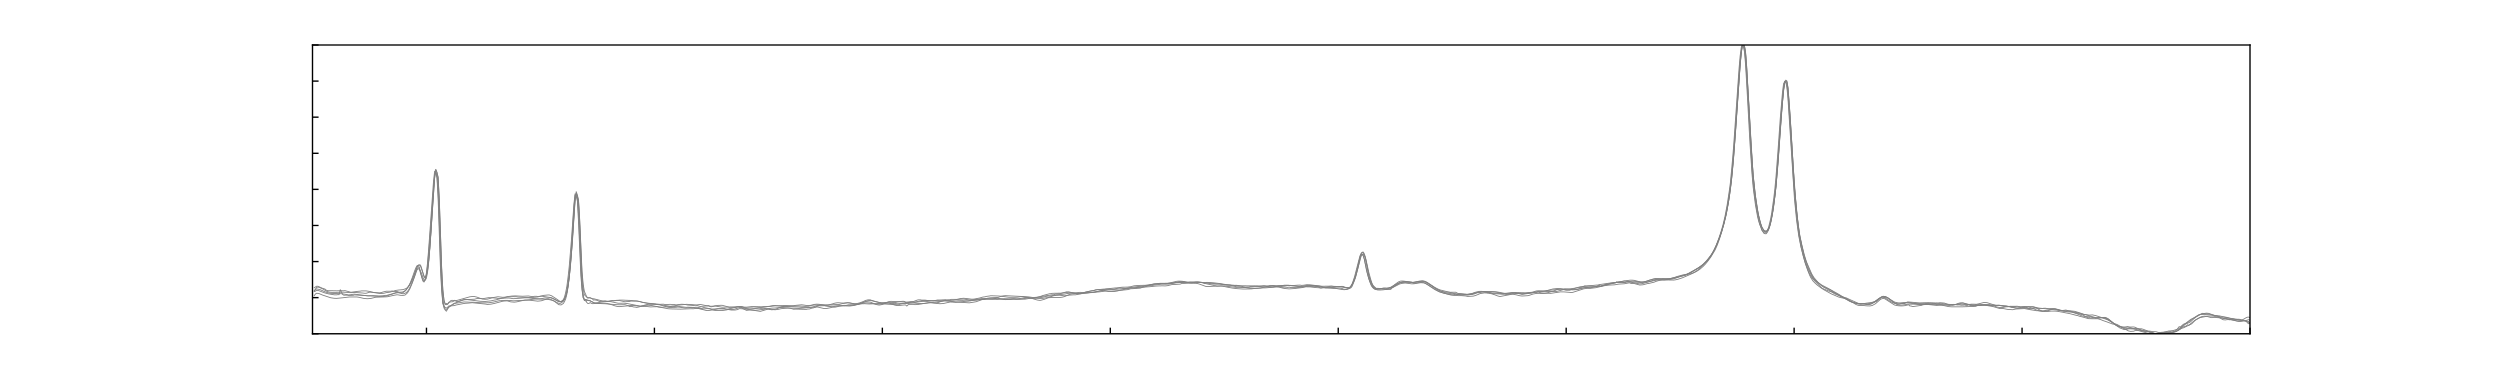 <?xml version="1.0" encoding="utf-8" standalone="no"?>
<!DOCTYPE svg PUBLIC "-//W3C//DTD SVG 1.1//EN"
  "http://www.w3.org/Graphics/SVG/1.1/DTD/svg11.dtd">
<svg xmlns:xlink="http://www.w3.org/1999/xlink" width="1440pt" height="216pt" viewBox="0 0 1440 216" xmlns="http://www.w3.org/2000/svg" version="1.1">
 <defs>
  <style type="text/css">*{stroke-linejoin: round; stroke-linecap: butt}</style>
 </defs>
 <g id="figure_1">
  <g id="patch_1">
   <path d="M 0 216 
L 1440 216 
L 1440 0 
L 0 0 
z
" style="fill: #ffffff"/>
  </g>
  <g id="axes_1">
   <g id="patch_2">
    <path d="M 180 192.24 
L 1296 192.24 
L 1296 25.92 
L 180 25.92 
z
" style="fill: #ffffff"/>
   </g>
   <g id="matplotlib.axis_1">
    <g id="xtick_1">
     <g id="line2d_1">
      <defs>
       <path id="mb55edff1ea" d="M 0 0 
L 0 -3.5 
" style="stroke: #000000; stroke-width: 0.8"/>
      </defs>
      <g>
       <use xlink:href="#mb55edff1ea" x="245.647" y="192.24" style="stroke: #000000; stroke-width: 0.8"/>
      </g>
     </g>
    </g>
    <g id="xtick_2">
     <g id="line2d_2">
      <g>
       <use xlink:href="#mb55edff1ea" x="376.941" y="192.24" style="stroke: #000000; stroke-width: 0.8"/>
      </g>
     </g>
    </g>
    <g id="xtick_3">
     <g id="line2d_3">
      <g>
       <use xlink:href="#mb55edff1ea" x="508.235" y="192.24" style="stroke: #000000; stroke-width: 0.8"/>
      </g>
     </g>
    </g>
    <g id="xtick_4">
     <g id="line2d_4">
      <g>
       <use xlink:href="#mb55edff1ea" x="639.529" y="192.24" style="stroke: #000000; stroke-width: 0.8"/>
      </g>
     </g>
    </g>
    <g id="xtick_5">
     <g id="line2d_5">
      <g>
       <use xlink:href="#mb55edff1ea" x="770.824" y="192.24" style="stroke: #000000; stroke-width: 0.8"/>
      </g>
     </g>
    </g>
    <g id="xtick_6">
     <g id="line2d_6">
      <g>
       <use xlink:href="#mb55edff1ea" x="902.118" y="192.24" style="stroke: #000000; stroke-width: 0.8"/>
      </g>
     </g>
    </g>
    <g id="xtick_7">
     <g id="line2d_7">
      <g>
       <use xlink:href="#mb55edff1ea" x="1033.412" y="192.24" style="stroke: #000000; stroke-width: 0.8"/>
      </g>
     </g>
    </g>
    <g id="xtick_8">
     <g id="line2d_8">
      <g>
       <use xlink:href="#mb55edff1ea" x="1164.706" y="192.24" style="stroke: #000000; stroke-width: 0.8"/>
      </g>
     </g>
    </g>
    <g id="xtick_9">
     <g id="line2d_9">
      <g>
       <use xlink:href="#mb55edff1ea" x="1296" y="192.24" style="stroke: #000000; stroke-width: 0.8"/>
      </g>
     </g>
    </g>
   </g>
   <g id="matplotlib.axis_2">
    <g id="ytick_1">
     <g id="line2d_10">
      <defs>
       <path id="m37b0f2ad6d" d="M 0 0 
L 3.5 0 
" style="stroke: #000000; stroke-width: 0.8"/>
      </defs>
      <g>
       <use xlink:href="#m37b0f2ad6d" x="180" y="192.24" style="stroke: #000000; stroke-width: 0.8"/>
      </g>
     </g>
    </g>
    <g id="ytick_2">
     <g id="line2d_11">
      <g>
       <use xlink:href="#m37b0f2ad6d" x="180" y="171.45" style="stroke: #000000; stroke-width: 0.8"/>
      </g>
     </g>
    </g>
    <g id="ytick_3">
     <g id="line2d_12">
      <g>
       <use xlink:href="#m37b0f2ad6d" x="180" y="150.66" style="stroke: #000000; stroke-width: 0.8"/>
      </g>
     </g>
    </g>
    <g id="ytick_4">
     <g id="line2d_13">
      <g>
       <use xlink:href="#m37b0f2ad6d" x="180" y="129.87" style="stroke: #000000; stroke-width: 0.8"/>
      </g>
     </g>
    </g>
    <g id="ytick_5">
     <g id="line2d_14">
      <g>
       <use xlink:href="#m37b0f2ad6d" x="180" y="109.08" style="stroke: #000000; stroke-width: 0.8"/>
      </g>
     </g>
    </g>
    <g id="ytick_6">
     <g id="line2d_15">
      <g>
       <use xlink:href="#m37b0f2ad6d" x="180" y="88.29" style="stroke: #000000; stroke-width: 0.8"/>
      </g>
     </g>
    </g>
    <g id="ytick_7">
     <g id="line2d_16">
      <g>
       <use xlink:href="#m37b0f2ad6d" x="180" y="67.5" style="stroke: #000000; stroke-width: 0.8"/>
      </g>
     </g>
    </g>
    <g id="ytick_8">
     <g id="line2d_17">
      <g>
       <use xlink:href="#m37b0f2ad6d" x="180" y="46.71" style="stroke: #000000; stroke-width: 0.8"/>
      </g>
     </g>
    </g>
    <g id="ytick_9">
     <g id="line2d_18">
      <g>
       <use xlink:href="#m37b0f2ad6d" x="180" y="25.92" style="stroke: #000000; stroke-width: 0.8"/>
      </g>
     </g>
    </g>
   </g>
   <g id="line2d_19">
    <path d="M 180.99 167.95 
L 181.673 167.71 
L 182.355 167.195 
L 183.721 167.442 
L 185.085 167.977 
L 187.129 168.722 
L 189.176 169.273 
L 192.586 169.822 
L 193.947 169.828 
L 194.629 169.705 
L 195.31 169.759 
L 195.992 166.862 
L 197.356 169.586 
L 198.037 170.043 
L 200.079 169.998 
L 200.76 170.149 
L 203.483 170.102 
L 204.165 169.863 
L 210.288 170.256 
L 212.329 170.438 
L 213.69 170.459 
L 217.088 170.69 
L 220.487 170.846 
L 222.525 170.522 
L 226.6 169.149 
L 227.958 168.534 
L 228.635 168.351 
L 229.994 168.681 
L 232.028 169.21 
L 232.708 169.162 
L 234.064 168.547 
L 234.744 167.82 
L 235.421 166.88 
L 236.777 164.193 
L 238.136 160.869 
L 238.813 159.037 
L 239.492 156.64 
L 240.168 154.83 
L 240.848 154.106 
L 241.524 154.636 
L 242.203 157.328 
L 243.559 161.098 
L 244.236 162.023 
L 244.914 161.17 
L 245.591 158.095 
L 246.269 153.018 
L 247.624 136.756 
L 250.332 100.071 
L 251.01 99.469 
L 251.685 101.592 
L 252.364 111.318 
L 253.04 128.668 
L 253.719 151.19 
L 254.394 165.389 
L 255.07 174.646 
L 255.749 177.437 
L 256.424 178.54 
L 257.102 179.268 
L 258.453 176.882 
L 259.807 176.13 
L 261.836 174.831 
L 262.514 174.633 
L 264.543 174.393 
L 267.245 173.926 
L 269.273 173.991 
L 270.623 174.081 
L 272.649 174.076 
L 275.351 174.276 
L 278.052 174.448 
L 281.426 174.398 
L 284.125 174.013 
L 287.497 173.217 
L 288.172 173.22 
L 289.519 173.048 
L 292.217 173.006 
L 294.238 173.109 
L 295.587 173.279 
L 303.666 172.871 
L 306.357 172.453 
L 307.702 172.272 
L 310.393 172.212 
L 315.773 172.442 
L 317.789 172.928 
L 319.134 173.389 
L 321.148 174.453 
L 321.82 174.695 
L 322.491 174.763 
L 323.163 174.571 
L 324.508 173.498 
L 325.178 172.264 
L 325.848 170.117 
L 326.519 167.167 
L 327.191 162.77 
L 327.863 157.352 
L 328.534 150.391 
L 329.207 141.592 
L 330.547 119.826 
L 331.218 112.488 
L 331.889 112.754 
L 332.561 114.302 
L 333.232 123.811 
L 334.573 154.63 
L 335.243 166.059 
L 335.914 171.46 
L 336.583 172.874 
L 337.254 173.392 
L 338.597 172.894 
L 339.268 173.207 
L 339.936 173.19 
L 340.607 173.685 
L 341.278 173.867 
L 341.946 174.478 
L 345.297 174.827 
L 347.305 174.921 
L 348.647 174.962 
L 355.339 175.509 
L 357.347 175.548 
L 358.683 175.504 
L 360.021 175.506 
L 362.027 176.18 
L 362.697 176.616 
L 364.034 176.492 
L 364.701 176.77 
L 366.037 176.918 
L 366.707 177.072 
L 368.043 176.804 
L 369.379 176.375 
L 371.381 175.911 
L 373.386 175.802 
L 375.388 175.985 
L 379.392 176.817 
L 381.393 176.983 
L 383.394 176.796 
L 387.397 176.441 
L 389.396 176.631 
L 392.727 177.139 
L 394.725 177.427 
L 396.723 177.246 
L 397.39 177.14 
L 398.056 177.185 
L 398.72 177.349 
L 399.386 177.249 
L 401.383 177.426 
L 406.707 178.807 
L 408.036 178.863 
L 409.367 178.683 
L 414.02 177.829 
L 417.343 177.724 
L 418.007 178.015 
L 421.326 178.599 
L 423.317 178.584 
L 424.647 178.36 
L 425.974 177.772 
L 427.965 177.913 
L 429.955 178.122 
L 433.933 178.622 
L 435.259 178.698 
L 436.585 178.567 
L 440.562 178.088 
L 441.223 177.795 
L 442.548 177.788 
L 443.211 178.042 
L 445.86 178.386 
L 446.523 178.425 
L 448.507 178.157 
L 449.832 177.811 
L 453.801 177.423 
L 460.414 177.666 
L 465.7 177.162 
L 467.681 176.935 
L 470.323 176.856 
L 470.985 176.849 
L 474.284 177.634 
L 474.944 177.746 
L 476.264 177.661 
L 478.242 177.276 
L 480.88 176.407 
L 482.859 176.156 
L 485.494 176.159 
L 489.45 176.28 
L 491.424 176.008 
L 497.348 174.63 
L 499.324 174.456 
L 505.244 175.186 
L 507.873 175.152 
L 509.845 175.12 
L 511.816 175.251 
L 517.071 175.536 
L 517.728 175.512 
L 518.383 175.225 
L 519.697 174.946 
L 521.009 174.611 
L 522.978 174.276 
L 524.291 174.281 
L 527.571 174.679 
L 530.849 174.901 
L 536.092 174.409 
L 541.332 174.953 
L 543.295 174.834 
L 547.22 173.98 
L 551.147 174.044 
L 553.763 174.153 
L 558.336 174.443 
L 562.258 173.795 
L 565.522 172.598 
L 567.48 172.181 
L 573.355 172.414 
L 574.657 172.426 
L 578.57 172.021 
L 582.478 172.122 
L 590.295 172.341 
L 593.549 171.786 
L 594.849 171.691 
L 595.5 171.75 
L 596.152 171.693 
L 598.752 171.89 
L 600.704 171.853 
L 602.655 171.489 
L 603.954 171.48 
L 605.902 171.375 
L 607.852 171.368 
L 610.45 171.338 
L 611.749 171.188 
L 613.047 170.868 
L 616.292 169.532 
L 617.59 169.209 
L 619.536 169.095 
L 622.132 169.241 
L 626.021 168.835 
L 627.965 168.523 
L 633.149 168.127 
L 636.385 167.718 
L 637.681 167.624 
L 640.27 167.667 
L 643.505 167.462 
L 646.739 166.899 
L 648.677 166.398 
L 650.617 166.007 
L 652.555 165.811 
L 662.241 165.157 
L 665.469 164.798 
L 667.404 164.686 
L 669.338 164.645 
L 671.271 164.673 
L 672.56 164.539 
L 675.139 163.891 
L 677.716 163.798 
L 679.006 163.695 
L 679.65 163.69 
L 680.936 163.22 
L 682.225 163.208 
L 685.443 162.875 
L 686.086 162.893 
L 686.731 162.784 
L 688.018 162.909 
L 690.591 163.536 
L 694.447 164.942 
L 695.735 165.062 
L 698.306 164.907 
L 702.803 164.724 
L 704.085 164.848 
L 705.369 165.076 
L 707.296 165.477 
L 709.864 165.936 
L 712.429 166.254 
L 716.279 166.5 
L 720.766 166.407 
L 723.969 165.973 
L 727.17 165.851 
L 729.093 165.806 
L 732.293 165.53 
L 734.212 165.047 
L 735.492 164.866 
L 736.13 164.865 
L 737.41 165.298 
L 738.691 165.473 
L 739.969 165.377 
L 741.888 165.551 
L 742.526 165.339 
L 743.164 165.616 
L 746.999 165.67 
L 752.108 165.224 
L 754.661 165.258 
L 755.936 165.413 
L 757.852 165.634 
L 761.041 165.841 
L 762.952 165.767 
L 764.867 165.76 
L 766.778 165.768 
L 768.689 165.895 
L 770.6 166.347 
L 773.15 166.783 
L 774.422 166.875 
L 775.696 166.676 
L 776.969 166.14 
L 777.605 165.504 
L 778.878 163.495 
L 779.515 162.136 
L 780.787 158.615 
L 782.06 153.715 
L 783.332 148.56 
L 783.969 146.926 
L 784.604 146.605 
L 785.237 147.4 
L 785.874 149.383 
L 787.146 155.956 
L 788.417 160.436 
L 789.054 162.283 
L 790.325 164.875 
L 791.593 166.278 
L 792.23 166.656 
L 793.501 167.021 
L 794.772 167.072 
L 796.675 166.947 
L 800.484 166.404 
L 801.755 165.85 
L 806.195 163.573 
L 807.465 163.243 
L 809.366 163.025 
L 811.9 163.322 
L 813.169 163.507 
L 814.435 163.459 
L 818.236 162.851 
L 820.136 162.929 
L 820.768 163.108 
L 822.036 163.84 
L 823.302 164.651 
L 826.466 166.807 
L 828.996 168.069 
L 832.156 168.954 
L 834.053 169.488 
L 835.318 169.848 
L 837.845 170.182 
L 840.37 170.288 
L 841.634 170.28 
L 844.16 170.473 
L 845.424 170.752 
L 848.577 170.569 
L 849.839 170.226 
L 851.732 169.481 
L 852.488 169.106 
L 854.401 168.817 
L 855.038 168.709 
L 856.314 168.775 
L 856.951 168.903 
L 857.589 168.913 
L 858.226 169.09 
L 858.864 169.138 
L 860.776 169.733 
L 862.687 170.469 
L 863.961 170.803 
L 869.055 169.835 
L 870.329 169.553 
L 871.602 169.507 
L 873.511 169.859 
L 875.419 170.357 
L 876.691 170.509 
L 879.871 170.328 
L 880.507 170.224 
L 883.048 169.363 
L 884.958 169.012 
L 886.863 168.967 
L 888.134 169.09 
L 890.039 168.915 
L 891.307 168.9 
L 893.215 168.975 
L 898.925 168.112 
L 900.827 168.134 
L 905.265 168.492 
L 905.9 168.399 
L 912.236 166.36 
L 914.135 166.091 
L 916.035 166.093 
L 919.2 165.72 
L 921.732 165.105 
L 924.26 164.549 
L 926.79 164.22 
L 929.951 164.068 
L 932.479 163.638 
L 935.638 163.45 
L 937.533 163.089 
L 938.163 162.966 
L 938.793 162.97 
L 939.426 163.253 
L 941.321 163.316 
L 944.474 164.182 
L 946.368 164.039 
L 948.89 163.349 
L 949.52 163.307 
L 952.042 162.702 
L 952.672 162.571 
L 953.934 162.036 
L 955.824 161.492 
L 957.714 161.245 
L 960.864 161.272 
L 964.01 161.323 
L 965.269 161.145 
L 966.529 160.845 
L 969.045 160.016 
L 974.075 157.854 
L 977.218 156.334 
L 979.103 155.084 
L 980.987 153.459 
L 982.244 152.175 
L 983.5 150.676 
L 985.384 148.102 
L 987.896 143.938 
L 989.15 141.15 
L 990.405 137.665 
L 991.66 133.637 
L 992.915 128.882 
L 994.168 123.165 
L 995.423 116.211 
L 996.678 107.567 
L 997.931 95.801 
L 999.812 70.581 
L 1001.064 51.532 
L 1002.319 35.174 
L 1002.945 29.305 
L 1003.57 25.92 
L 1004.198 26.399 
L 1004.824 28.184 
L 1005.451 35.03 
L 1006.075 44.102 
L 1009.206 98.288 
L 1009.834 105.588 
L 1010.458 111.397 
L 1011.711 120.048 
L 1012.961 126.509 
L 1013.588 128.978 
L 1014.839 132.543 
L 1016.091 134.465 
L 1016.715 134.633 
L 1017.341 134.641 
L 1017.968 133.814 
L 1018.591 132.622 
L 1019.218 130.703 
L 1019.841 128.267 
L 1020.467 125.096 
L 1021.094 121.344 
L 1022.344 111.682 
L 1022.967 105.48 
L 1024.219 89.609 
L 1026.091 63.716 
L 1026.717 56.27 
L 1027.341 50.344 
L 1027.966 47.136 
L 1028.592 47.359 
L 1029.216 48.686 
L 1029.841 54.339 
L 1031.089 72.204 
L 1032.96 102.672 
L 1034.209 118.96 
L 1035.457 130.186 
L 1036.082 134.767 
L 1037.331 141.752 
L 1038.578 147.047 
L 1039.824 151.61 
L 1041.071 155.249 
L 1042.319 158.438 
L 1042.944 159.768 
L 1044.188 161.724 
L 1045.436 163.026 
L 1046.683 164.157 
L 1048.551 165.555 
L 1050.42 166.811 
L 1054.779 169.243 
L 1059.138 171.12 
L 1060.381 171.451 
L 1062.248 171.823 
L 1063.49 172.212 
L 1064.735 172.72 
L 1066.599 173.854 
L 1069.086 175.406 
L 1070.328 175.874 
L 1071.572 176.008 
L 1073.434 175.974 
L 1074.679 176.129 
L 1075.92 176.207 
L 1077.162 176.222 
L 1078.402 175.969 
L 1080.264 174.951 
L 1081.506 173.848 
L 1082.747 172.742 
L 1083.368 172.275 
L 1084.609 171.899 
L 1085.228 171.952 
L 1085.848 172.209 
L 1090.808 175.426 
L 1091.428 175.745 
L 1093.287 176.113 
L 1095.146 176.219 
L 1096.386 176.151 
L 1097.625 176.007 
L 1098.242 175.778 
L 1099.48 175.576 
L 1100.1 176.272 
L 1100.72 176.22 
L 1101.338 176.495 
L 1101.958 176.567 
L 1106.909 175.86 
L 1107.527 175.566 
L 1108.763 175.431 
L 1112.473 175.357 
L 1113.71 175.295 
L 1114.945 175.306 
L 1119.269 175.925 
L 1122.358 176.597 
L 1124.21 176.741 
L 1129.763 176.75 
L 1137.78 176.457 
L 1139.012 176.033 
L 1141.476 175.838 
L 1143.939 175.887 
L 1147.017 176.411 
L 1148.247 176.656 
L 1151.94 177.751 
L 1153.785 177.707 
L 1156.245 178.195 
L 1159.316 178.397 
L 1161.164 177.992 
L 1166.075 177.732 
L 1169.761 178.442 
L 1172.215 178.816 
L 1172.828 178.954 
L 1173.441 178.945 
L 1175.895 179.319 
L 1179.574 179.418 
L 1181.414 179.201 
L 1183.864 179.205 
L 1185.089 179.307 
L 1191.826 180.579 
L 1196.111 181.688 
L 1196.723 181.766 
L 1197.947 182.224 
L 1199.167 182.493 
L 1201.002 182.982 
L 1202.836 183.533 
L 1204.059 183.572 
L 1205.282 183.612 
L 1208.338 183.595 
L 1210.169 184.155 
L 1211.39 184.666 
L 1213.223 185.28 
L 1216.885 186.648 
L 1217.494 186.701 
L 1218.105 186.508 
L 1219.326 186.863 
L 1220.544 187.517 
L 1222.376 188.708 
L 1226.032 190.622 
L 1227.252 190.86 
L 1229.079 190.749 
L 1229.687 190.469 
L 1230.907 190.341 
L 1231.515 190.362 
L 1234.561 191.238 
L 1237.604 192.036 
L 1240.039 192.24 
L 1244.906 191.774 
L 1246.121 191.493 
L 1250.377 191.665 
L 1251.592 191.492 
L 1253.413 190.869 
L 1255.844 189.495 
L 1257.058 188.504 
L 1257.663 188.23 
L 1258.273 188.177 
L 1259.484 187.632 
L 1260.092 187.05 
L 1260.699 187.489 
L 1261.307 187.038 
L 1261.913 186.818 
L 1262.519 186.411 
L 1264.338 184.544 
L 1265.552 183.807 
L 1267.371 182.707 
L 1268.584 182.26 
L 1269.796 182.106 
L 1271.009 182.181 
L 1273.433 182.898 
L 1274.037 182.971 
L 1275.25 182.811 
L 1280.095 183.181 
L 1280.7 183.519 
L 1281.306 183.383 
L 1281.91 183.365 
L 1289.17 185.119 
L 1290.381 185.208 
L 1291.59 185.031 
L 1293.403 184.69 
L 1295.215 184.118 
L 1295.819 184.414 
L 1295.819 184.414 
" clip-path="url(#pad11decd2b)" style="fill: none; stroke: #808080; stroke-width: 0.5; stroke-linecap: square"/>
   </g>
   <g id="line2d_20">
    <path d="M 180.99 170.336 
L 181.673 169.358 
L 182.355 168.913 
L 183.721 169.078 
L 185.768 169.953 
L 190.54 171.528 
L 192.586 171.825 
L 193.947 171.855 
L 197.356 171.525 
L 201.442 171.041 
L 205.528 171.043 
L 206.886 171.261 
L 209.608 171.907 
L 211.651 172.068 
L 213.69 171.885 
L 216.41 171.205 
L 219.127 171.111 
L 221.845 171.014 
L 223.202 170.927 
L 225.24 170.46 
L 227.278 170.028 
L 228.635 169.799 
L 229.315 169.845 
L 230.672 170.104 
L 232.028 170.158 
L 232.708 170.081 
L 233.388 169.892 
L 234.744 168.646 
L 236.101 166.305 
L 237.457 163.037 
L 240.168 155.528 
L 240.848 154.776 
L 241.524 155.093 
L 242.203 156.154 
L 242.879 157.64 
L 243.559 159.728 
L 244.236 161.164 
L 244.914 161.427 
L 245.591 160.296 
L 246.269 156.795 
L 246.946 150.846 
L 248.301 132.599 
L 249.655 109.84 
L 250.332 101.306 
L 251.01 98.305 
L 251.685 101.096 
L 252.364 104.861 
L 253.04 119.849 
L 254.394 160.659 
L 255.07 171.715 
L 255.749 176.339 
L 256.424 178.058 
L 257.102 178.243 
L 258.453 177.08 
L 259.132 176.422 
L 259.807 176.183 
L 261.836 176.004 
L 262.514 175.713 
L 266.57 174.925 
L 267.92 174.711 
L 269.948 174.58 
L 271.975 174.359 
L 279.403 175.12 
L 280.751 175.356 
L 282.777 175.194 
L 284.799 174.778 
L 289.519 173.51 
L 290.869 173.351 
L 292.217 173.317 
L 294.238 173.884 
L 296.261 174.051 
L 297.607 173.878 
L 302.319 172.83 
L 304.338 172.84 
L 309.721 173.467 
L 311.738 173.266 
L 315.1 172.187 
L 315.773 172.163 
L 317.117 172.423 
L 319.134 173.356 
L 321.82 175.491 
L 323.163 175.658 
L 324.508 174.791 
L 325.178 173.634 
L 325.848 172.13 
L 326.519 169.43 
L 327.191 165.474 
L 327.863 160.129 
L 329.207 144.965 
L 331.218 114.32 
L 331.889 111.418 
L 332.561 113.183 
L 333.232 117.412 
L 333.9 130.357 
L 334.573 148.103 
L 335.243 162.091 
L 335.914 169.533 
L 336.583 173.097 
L 337.254 172.555 
L 337.926 174.152 
L 338.597 174.822 
L 339.268 174.769 
L 339.936 174.296 
L 340.607 174.708 
L 341.278 174.93 
L 342.617 174.825 
L 345.297 174.779 
L 347.305 174.587 
L 349.314 174.726 
L 351.323 175.219 
L 352.661 175.614 
L 354.001 176.115 
L 355.339 176.47 
L 356.676 176.624 
L 361.358 176.192 
L 363.364 175.974 
L 365.37 175.968 
L 367.374 176.266 
L 369.379 176.46 
L 372.717 176.557 
L 374.721 176.797 
L 376.723 176.694 
L 378.724 176.671 
L 384.063 177.675 
L 384.728 177.834 
L 386.728 177.938 
L 392.061 178.071 
L 398.056 177.826 
L 399.386 177.87 
L 400.719 177.635 
L 405.377 177.936 
L 407.371 177.771 
L 408.703 177.876 
L 411.36 178.738 
L 412.691 178.881 
L 416.012 178.883 
L 418.67 178.478 
L 419.335 178.245 
L 422.654 178.206 
L 425.974 177.166 
L 427.302 177.412 
L 429.955 178.769 
L 431.944 178.559 
L 433.933 178.708 
L 435.922 179.03 
L 437.912 179.36 
L 441.886 178.181 
L 443.211 177.682 
L 444.535 177.494 
L 446.523 177.403 
L 449.832 177.078 
L 451.155 177.156 
L 455.126 177.515 
L 457.108 178.122 
L 458.431 178.054 
L 463.057 178.17 
L 464.38 178.223 
L 465.04 178.041 
L 466.362 177.943 
L 467.681 177.46 
L 468.343 177.394 
L 469.662 176.937 
L 470.323 176.565 
L 471.642 176.172 
L 474.944 176.098 
L 478.242 176.342 
L 480.88 176.286 
L 486.812 176.044 
L 488.789 175.599 
L 492.741 175.447 
L 494.058 175.235 
L 495.375 175.017 
L 498.007 174.94 
L 500.64 175.092 
L 504.585 174.938 
L 507.216 174.72 
L 509.845 174.648 
L 510.504 174.443 
L 511.816 174.504 
L 513.13 174.896 
L 515.101 175.657 
L 516.414 175.962 
L 517.728 175.996 
L 521.009 175.636 
L 521.667 175.682 
L 522.322 176.299 
L 522.978 175.648 
L 523.633 175.308 
L 526.258 175.33 
L 526.916 175.477 
L 528.881 175.372 
L 533.47 174.572 
L 534.782 174.321 
L 543.295 173.425 
L 543.949 173.324 
L 545.911 173.456 
L 547.874 173.578 
L 551.801 173.259 
L 554.417 173.174 
L 557.683 173.407 
L 558.99 173.315 
L 560.297 173.01 
L 562.258 172.775 
L 563.564 172.603 
L 566.174 172.412 
L 567.48 172.173 
L 568.787 171.765 
L 570.089 171.559 
L 571.396 171.473 
L 574.004 171.364 
L 575.31 171.899 
L 577.264 172.31 
L 578.57 172.509 
L 581.828 172.467 
L 583.783 172.35 
L 586.388 172.348 
L 587.038 172.406 
L 592.248 171.619 
L 594.849 171.642 
L 598.103 171.578 
L 600.704 171.203 
L 602.655 170.699 
L 603.303 170.585 
L 604.603 170.545 
L 605.902 170.327 
L 608.501 169.871 
L 613.047 169.407 
L 614.994 169.024 
L 621.484 168.473 
L 622.132 168.367 
L 623.429 168.627 
L 627.318 168.426 
L 630.558 168.24 
L 637.035 166.902 
L 639.624 166.782 
L 642.858 166.617 
L 645.443 166.406 
L 646.091 166.41 
L 646.739 166.242 
L 648.031 166.199 
L 651.263 165.748 
L 653.2 165.927 
L 654.494 165.693 
L 655.786 165.308 
L 657.723 165.223 
L 658.367 165.075 
L 659.659 164.566 
L 660.304 164.675 
L 661.595 164.349 
L 662.888 164.022 
L 666.114 163.458 
L 667.404 163.28 
L 668.694 163.325 
L 669.983 163.507 
L 671.271 163.629 
L 673.205 163.652 
L 675.139 163.286 
L 677.073 162.772 
L 679.006 162.238 
L 680.292 162.071 
L 682.225 162.233 
L 685.443 162.958 
L 686.731 162.988 
L 688.66 162.583 
L 692.52 162.785 
L 693.163 162.898 
L 693.806 163.143 
L 695.09 162.633 
L 698.949 162.883 
L 702.159 163.256 
L 705.369 163.775 
L 708.581 164.172 
L 709.222 164.451 
L 712.429 165.216 
L 713.712 165.193 
L 714.996 165.488 
L 717.56 165.554 
L 720.766 165.343 
L 731.013 164.579 
L 731.655 164.384 
L 734.853 164.56 
L 736.772 164.489 
L 739.329 164.397 
L 741.888 164.319 
L 745.082 164.606 
L 747.637 164.899 
L 750.191 164.837 
L 752.108 164.542 
L 753.385 164.418 
L 757.852 164.591 
L 761.679 164.874 
L 764.867 164.827 
L 766.778 164.782 
L 768.689 165.055 
L 770.6 165.145 
L 773.786 165.44 
L 775.059 165.771 
L 776.333 165.938 
L 776.969 165.838 
L 777.605 165.525 
L 778.242 164.936 
L 778.878 163.939 
L 780.151 161.127 
L 780.787 158.985 
L 782.06 153.619 
L 783.332 148.121 
L 783.969 145.957 
L 784.604 145.324 
L 785.237 145.621 
L 785.874 147.017 
L 786.509 149.151 
L 788.417 158.601 
L 789.054 160.56 
L 790.325 163.479 
L 790.96 164.53 
L 792.23 165.724 
L 792.865 166.129 
L 793.501 166.364 
L 794.772 166.483 
L 796.675 166.526 
L 798.582 166.528 
L 799.849 166.142 
L 801.755 165.253 
L 804.293 163.246 
L 805.56 162.349 
L 806.83 161.887 
L 808.097 161.869 
L 809.366 162.023 
L 813.169 162.719 
L 813.801 162.743 
L 815.07 162.524 
L 817.602 161.885 
L 819.502 161.771 
L 820.768 162.016 
L 822.036 162.643 
L 824.566 164.309 
L 826.466 165.569 
L 828.362 166.536 
L 829.626 167.035 
L 836.582 168.738 
L 837.845 169.152 
L 839.11 169.336 
L 841.634 169.353 
L 842.897 169.517 
L 844.791 169.91 
L 845.424 169.965 
L 846.684 169.76 
L 850.469 168.527 
L 853.125 168.053 
L 856.314 168.145 
L 859.501 168.805 
L 866.509 169.113 
L 869.055 168.796 
L 870.965 168.549 
L 872.238 168.734 
L 872.875 169.023 
L 874.148 169.03 
L 875.419 169.208 
L 877.328 169.177 
L 879.234 169.079 
L 881.779 168.607 
L 883.685 168.536 
L 884.958 168.197 
L 886.226 167.99 
L 890.674 167.497 
L 892.578 166.966 
L 894.483 166.441 
L 897.021 166.175 
L 898.289 166.316 
L 899.56 166.521 
L 901.462 166.97 
L 902.731 167.103 
L 903.998 167.119 
L 905.9 166.51 
L 907.801 165.852 
L 910.335 165.151 
L 914.769 164.828 
L 916.669 164.875 
L 919.2 164.957 
L 921.098 165.01 
L 922.363 164.807 
L 925.525 163.843 
L 927.423 163.218 
L 936.9 161.659 
L 938.793 161.395 
L 940.058 161.36 
L 941.321 161.483 
L 945.105 162.453 
L 947.628 162.568 
L 950.15 162.139 
L 953.304 161.108 
L 956.455 160.655 
L 957.714 160.455 
L 959.602 160.451 
L 962.123 160.39 
L 964.639 160.149 
L 965.9 159.776 
L 967.787 159.059 
L 969.674 158.451 
L 971.56 157.89 
L 972.817 157.378 
L 978.474 154.23 
L 979.731 153.356 
L 980.987 152.404 
L 983.5 150.039 
L 984.757 148.545 
L 986.012 146.697 
L 987.268 144.385 
L 988.521 141.614 
L 990.405 136.808 
L 992.915 128.987 
L 994.168 123.94 
L 994.796 120.989 
L 996.051 113.745 
L 997.303 103.826 
L 998.557 90.557 
L 999.812 73.175 
L 1002.319 37.402 
L 1002.945 30.722 
L 1003.57 26.193 
L 1004.198 25.92 
L 1004.824 26.739 
L 1005.451 30.553 
L 1006.075 38.522 
L 1007.329 60.732 
L 1008.58 83.25 
L 1009.834 101.132 
L 1011.084 112.639 
L 1012.338 121.109 
L 1012.961 124.43 
L 1013.588 127.064 
L 1014.215 129.187 
L 1014.839 130.811 
L 1015.465 131.865 
L 1016.091 132.7 
L 1017.341 133.113 
L 1017.968 132.598 
L 1019.218 130.425 
L 1019.841 128.247 
L 1021.094 121.96 
L 1021.717 117.878 
L 1022.344 112.987 
L 1022.967 107.241 
L 1024.219 91.913 
L 1026.091 65.732 
L 1027.341 51.701 
L 1027.966 46.979 
L 1028.592 46.155 
L 1029.216 46.547 
L 1029.841 50.095 
L 1031.089 66.236 
L 1033.586 107.587 
L 1034.835 121.65 
L 1036.082 131.776 
L 1036.706 135.862 
L 1037.953 141.503 
L 1039.201 146.515 
L 1040.449 150.707 
L 1043.566 157.839 
L 1044.813 159.894 
L 1047.305 162.79 
L 1049.174 164.452 
L 1050.42 165.35 
L 1053.535 167.099 
L 1055.402 168.352 
L 1056.646 169.213 
L 1058.514 169.945 
L 1061.002 171.241 
L 1063.49 171.598 
L 1064.735 172.2 
L 1070.328 174.7 
L 1071.572 175.034 
L 1072.192 175.052 
L 1073.434 174.926 
L 1075.92 174.955 
L 1077.781 174.545 
L 1079.022 174.145 
L 1080.886 173.119 
L 1083.988 170.9 
L 1084.609 170.687 
L 1085.848 170.775 
L 1087.708 171.681 
L 1089.569 173.117 
L 1090.808 174.105 
L 1092.048 174.973 
L 1092.667 175.335 
L 1093.907 175.721 
L 1095.146 175.744 
L 1098.242 175.373 
L 1098.861 175.205 
L 1101.338 175.195 
L 1110.619 175.396 
L 1113.092 175.664 
L 1115.564 175.938 
L 1118.653 175.594 
L 1119.887 175.699 
L 1122.977 175.887 
L 1123.591 175.601 
L 1126.679 175.295 
L 1129.763 174.727 
L 1130.996 174.636 
L 1133.464 175.164 
L 1134.697 175.615 
L 1135.93 175.9 
L 1137.78 176.106 
L 1138.395 176.085 
L 1139.626 175.849 
L 1143.322 175.673 
L 1145.785 175.919 
L 1151.323 175.763 
L 1153.785 176.128 
L 1158.09 176.762 
L 1162.39 177.665 
L 1164.233 177.54 
L 1167.306 176.835 
L 1168.532 176.522 
L 1170.374 176.521 
L 1170.987 176.564 
L 1172.215 176.918 
L 1175.283 178.814 
L 1176.508 179.182 
L 1177.736 179.283 
L 1178.349 179.05 
L 1178.962 179.135 
L 1180.187 178.778 
L 1181.414 178.364 
L 1182.028 178.044 
L 1183.252 177.861 
L 1184.476 178.101 
L 1185.089 178.154 
L 1185.701 178.334 
L 1186.929 178.811 
L 1187.541 178.912 
L 1189.989 178.578 
L 1191.214 178.998 
L 1197.335 180.262 
L 1198.556 180.691 
L 1200.39 181.195 
L 1201.614 181.363 
L 1208.338 183.307 
L 1208.947 183.279 
L 1210.169 182.941 
L 1210.78 183.014 
L 1212.002 182.785 
L 1213.223 183.017 
L 1214.443 183.701 
L 1215.664 184.785 
L 1216.274 185.189 
L 1218.105 186.859 
L 1219.326 187.718 
L 1221.154 188.976 
L 1221.765 189.14 
L 1222.983 189.653 
L 1223.594 189.853 
L 1224.814 189.781 
L 1226.032 189.401 
L 1227.86 189.315 
L 1229.079 189.267 
L 1230.298 189.129 
L 1232.124 189.616 
L 1232.735 190.045 
L 1233.952 190.577 
L 1236.389 190.86 
L 1237.604 190.725 
L 1238.215 190.709 
L 1240.039 191.009 
L 1241.863 191.065 
L 1244.296 191.796 
L 1244.906 192.24 
L 1246.731 192.059 
L 1247.337 192.152 
L 1249.161 191.929 
L 1249.767 191.841 
L 1252.807 190.742 
L 1254.02 189.634 
L 1255.234 188.114 
L 1255.844 188.394 
L 1257.663 186.754 
L 1259.484 186.135 
L 1261.307 184.875 
L 1265.552 181.865 
L 1266.766 181.266 
L 1268.584 180.678 
L 1271.009 180.362 
L 1272.223 180.507 
L 1276.463 182.039 
L 1278.883 182.527 
L 1280.7 182.665 
L 1282.517 182.895 
L 1284.936 183.35 
L 1286.148 183.518 
L 1288.566 183.998 
L 1289.774 184.319 
L 1292.194 184.638 
L 1294.611 185.413 
L 1295.215 185.632 
L 1295.819 186.031 
L 1295.819 186.031 
" clip-path="url(#pad11decd2b)" style="fill: none; stroke: #808080; stroke-width: 0.5; stroke-linecap: square"/>
   </g>
   <g id="line2d_21">
    <path d="M 180.99 165.766 
L 182.355 164.866 
L 183.038 164.854 
L 185.768 166.064 
L 187.129 166.476 
L 187.812 167.07 
L 188.493 167.365 
L 189.176 167.451 
L 190.54 167.434 
L 191.904 167.466 
L 193.947 167.51 
L 195.992 167.455 
L 198.037 167.473 
L 198.719 167.402 
L 202.123 168.345 
L 206.205 167.797 
L 207.568 167.683 
L 208.249 167.541 
L 210.97 167.569 
L 213.01 167.88 
L 215.729 168.586 
L 219.127 169.083 
L 221.165 168.916 
L 222.525 168.554 
L 224.564 168.292 
L 227.958 167.284 
L 229.315 167.079 
L 232.028 166.838 
L 233.388 166.411 
L 234.064 166.079 
L 234.744 165.608 
L 235.421 164.899 
L 236.101 163.943 
L 236.777 162.774 
L 237.457 161.317 
L 239.492 155.781 
L 240.168 153.912 
L 240.848 152.776 
L 241.524 152.649 
L 242.203 153.184 
L 244.236 158.976 
L 244.914 160.127 
L 245.591 158.589 
L 246.269 155.577 
L 246.946 149.878 
L 247.624 143.006 
L 250.332 102.634 
L 251.01 97.731 
L 251.685 99.421 
L 252.364 102.019 
L 253.04 114.563 
L 254.394 154.34 
L 255.07 166.988 
L 255.749 173.079 
L 256.424 174.961 
L 257.102 175.527 
L 257.777 175.269 
L 258.453 174.098 
L 259.807 173.867 
L 260.485 173.86 
L 261.836 173.22 
L 262.514 173.21 
L 264.543 172.672 
L 270.623 170.957 
L 271.975 170.811 
L 273.326 170.831 
L 274.676 171.13 
L 276.702 171.881 
L 278.052 172.273 
L 279.403 172.395 
L 280.751 172.304 
L 282.102 171.949 
L 283.451 171.499 
L 286.824 170.921 
L 289.519 171.234 
L 290.869 171.155 
L 295.587 170.866 
L 297.607 170.93 
L 298.28 171.1 
L 302.319 171.29 
L 307.03 171.318 
L 309.721 171.046 
L 313.084 170.141 
L 314.428 170.015 
L 315.773 169.891 
L 316.445 169.91 
L 317.789 170.394 
L 320.476 172.15 
L 322.491 173.563 
L 323.163 173.727 
L 323.835 173.636 
L 324.508 173.174 
L 325.178 172.472 
L 325.848 170.971 
L 326.519 168.458 
L 327.191 164.751 
L 327.863 159.58 
L 328.534 153.27 
L 329.877 136.737 
L 331.218 116.013 
L 331.889 111.411 
L 332.561 112.939 
L 333.232 115.77 
L 333.9 126.469 
L 335.243 156.246 
L 335.914 163.767 
L 336.583 167.828 
L 337.926 170.893 
L 338.597 171.782 
L 339.268 171.39 
L 339.936 171.528 
L 341.278 172.17 
L 341.946 172.898 
L 342.617 172.696 
L 343.287 172.899 
L 343.957 172.981 
L 345.297 173.663 
L 348.647 173.36 
L 349.985 173.757 
L 351.994 173.27 
L 352.661 173.218 
L 353.331 173.304 
L 355.339 173.07 
L 356.676 172.866 
L 358.683 172.847 
L 360.021 172.921 
L 363.364 173.055 
L 364.701 173.206 
L 367.374 173.437 
L 370.046 174.085 
L 372.717 174.579 
L 377.392 175.021 
L 380.059 175.283 
L 381.393 175.227 
L 382.063 175.203 
L 383.394 175.453 
L 385.397 175.326 
L 387.397 175.343 
L 388.062 175.339 
L 389.396 175.603 
L 391.395 175.36 
L 392.727 175.234 
L 394.059 175.326 
L 394.725 175.379 
L 396.058 175.696 
L 399.386 175.958 
L 401.383 175.622 
L 403.38 175.354 
L 407.371 176.169 
L 408.036 176.006 
L 409.367 176.702 
L 410.031 176.683 
L 412.024 176.11 
L 414.02 175.88 
L 416.012 175.857 
L 419.335 176.754 
L 419.999 177.003 
L 423.317 177.068 
L 425.974 176.528 
L 427.302 176.779 
L 428.628 177.153 
L 430.618 177.389 
L 431.944 177.334 
L 433.27 177.356 
L 433.933 177.487 
L 440.562 176.914 
L 445.198 176.016 
L 446.523 176.004 
L 449.832 176.36 
L 450.493 176.476 
L 451.818 176.41 
L 453.139 176.435 
L 454.464 176.255 
L 457.108 176.08 
L 458.431 175.871 
L 461.737 175.546 
L 463.057 175.715 
L 464.38 175.939 
L 465.7 175.962 
L 469.662 175.658 
L 475.602 175.57 
L 476.924 175.621 
L 483.519 175.347 
L 484.836 174.955 
L 486.812 174.513 
L 488.129 174.431 
L 488.789 174.434 
L 492.741 175.144 
L 494.058 175.101 
L 494.717 174.946 
L 495.375 174.65 
L 496.692 174.339 
L 499.981 173.174 
L 501.298 173.106 
L 502.613 173.309 
L 503.929 173.702 
L 505.244 173.932 
L 506.557 174.212 
L 507.873 174.345 
L 510.504 174.26 
L 511.816 174.108 
L 515.757 174.265 
L 517.071 173.903 
L 519.697 173.533 
L 520.352 173.529 
L 521.009 173.663 
L 521.667 174.221 
L 522.322 174.589 
L 522.978 174.466 
L 524.291 173.974 
L 524.946 173.802 
L 526.258 173.639 
L 528.226 172.872 
L 528.881 172.712 
L 530.194 172.697 
L 530.849 172.857 
L 532.815 172.852 
L 534.782 173.148 
L 536.092 173.303 
L 537.401 173.336 
L 538.71 173.069 
L 540.023 172.83 
L 542.64 172.9 
L 547.22 173.023 
L 549.186 172.879 
L 551.801 172.321 
L 553.109 171.987 
L 555.071 171.79 
L 557.029 171.988 
L 559.644 172.314 
L 560.95 172.287 
L 564.216 171.657 
L 566.174 171.101 
L 567.48 170.941 
L 568.133 170.722 
L 570.089 170.464 
L 570.743 170.339 
L 575.31 170.508 
L 577.917 170.786 
L 581.177 171.246 
L 583.783 171.243 
L 585.737 171.216 
L 587.038 171.037 
L 588.342 170.79 
L 592.248 170.992 
L 593.549 171.146 
L 594.849 171.343 
L 596.152 171.297 
L 597.452 171.178 
L 605.902 169.818 
L 607.201 169.752 
L 607.852 169.365 
L 609.799 169.226 
L 610.45 169.197 
L 614.346 168.094 
L 615.644 168.157 
L 618.889 168.801 
L 620.186 169.029 
L 621.484 169.064 
L 622.779 168.899 
L 625.373 168.242 
L 626.67 167.97 
L 629.908 167.303 
L 631.205 166.955 
L 635.739 166.513 
L 637.681 166.541 
L 639.624 166.473 
L 641.563 166.575 
L 642.858 166.26 
L 645.443 165.521 
L 646.739 165.408 
L 649.325 165.376 
L 651.263 165.141 
L 653.2 164.621 
L 655.786 164.41 
L 659.659 164.317 
L 662.888 163.879 
L 664.823 163.545 
L 666.114 163.506 
L 668.049 163.187 
L 672.56 163.149 
L 673.85 162.978 
L 677.716 162.031 
L 679.006 161.917 
L 680.936 162.001 
L 681.58 162.111 
L 682.868 162.449 
L 684.798 162.551 
L 689.948 162.28 
L 691.875 162.589 
L 693.806 162.959 
L 695.09 163.051 
L 697.019 163.031 
L 700.875 163.504 
L 702.159 163.502 
L 706.013 163.998 
L 706.655 164.133 
L 708.581 164.213 
L 713.071 164.586 
L 726.531 164.687 
L 727.812 164.56 
L 728.451 164.607 
L 731.013 165.367 
L 732.293 165.285 
L 733.573 165.308 
L 735.492 165.01 
L 738.691 164.431 
L 739.969 164.289 
L 742.526 164.356 
L 745.082 164.439 
L 747.637 164.244 
L 748.916 164.224 
L 749.554 164.37 
L 750.831 164.297 
L 752.746 163.971 
L 754.661 164.048 
L 759.763 164.692 
L 762.316 165.321 
L 763.591 165.501 
L 765.505 165.736 
L 768.052 165.598 
L 772.513 165 
L 773.786 165.267 
L 776.969 166.121 
L 777.605 166.066 
L 778.242 165.683 
L 778.878 164.793 
L 780.151 161.574 
L 780.787 159.596 
L 783.969 147.688 
L 784.604 146.567 
L 785.237 146.501 
L 785.874 147.015 
L 786.509 148.669 
L 787.146 151.087 
L 788.417 156.86 
L 789.689 161.5 
L 790.325 163.51 
L 790.96 164.762 
L 791.593 165.52 
L 792.23 166.108 
L 792.865 166.364 
L 793.501 166.461 
L 795.407 166.181 
L 797.311 166.009 
L 799.849 165.903 
L 800.484 165.749 
L 801.12 165.722 
L 803.022 164.842 
L 806.195 163.048 
L 807.465 162.546 
L 808.732 162.221 
L 809.999 162.127 
L 811.9 162.408 
L 813.169 162.681 
L 814.435 162.721 
L 816.971 162.248 
L 818.871 161.944 
L 819.502 161.888 
L 820.768 162.165 
L 822.036 162.813 
L 827.098 166.227 
L 829.626 167.554 
L 830.891 167.954 
L 832.789 168.244 
L 835.318 168.349 
L 837.845 168.318 
L 838.477 168.318 
L 839.74 168.995 
L 844.16 169.378 
L 845.424 169.57 
L 846.684 169.53 
L 851.102 168.459 
L 854.401 168.04 
L 855.038 167.904 
L 859.501 167.944 
L 861.413 168.12 
L 863.324 168.575 
L 865.236 169.095 
L 866.509 169.334 
L 867.783 169.568 
L 869.055 169.559 
L 870.965 169.193 
L 872.875 168.731 
L 874.782 168.54 
L 878.6 168.635 
L 882.416 168.342 
L 884.958 167.58 
L 886.226 167.47 
L 888.134 167.522 
L 890.674 167.869 
L 896.387 167.932 
L 900.193 166.908 
L 910.969 165.481 
L 912.236 164.88 
L 912.868 164.598 
L 913.502 164.694 
L 917.935 164.37 
L 919.832 164.173 
L 920.466 164.208 
L 921.098 163.954 
L 928.055 162.929 
L 931.845 162.532 
L 933.11 162.525 
L 933.744 162.576 
L 934.374 162.499 
L 935.006 162.769 
L 935.638 162.836 
L 936.9 162.358 
L 937.533 162.473 
L 940.688 162.484 
L 945.105 162.687 
L 946.368 162.597 
L 947.628 162.267 
L 948.89 161.858 
L 950.15 161.33 
L 952.672 160.792 
L 953.934 160.729 
L 955.824 160.879 
L 958.344 161.149 
L 960.232 161.081 
L 962.123 160.965 
L 964.01 160.569 
L 965.9 159.958 
L 967.158 159.513 
L 970.303 158.574 
L 971.56 158.076 
L 975.332 156.008 
L 979.103 153.712 
L 980.987 152.381 
L 982.244 151.233 
L 983.5 149.895 
L 985.384 147.452 
L 986.641 145.407 
L 988.521 141.64 
L 990.405 136.982 
L 991.66 133.483 
L 992.915 129.274 
L 994.168 124.175 
L 995.423 117.425 
L 996.678 109.326 
L 997.303 104.082 
L 998.557 90.785 
L 999.812 74.088 
L 1002.319 37.763 
L 1002.945 30.834 
L 1003.57 26.376 
L 1004.198 25.92 
L 1004.824 26.656 
L 1005.451 30.101 
L 1006.075 38.161 
L 1007.329 59.79 
L 1008.58 82.572 
L 1009.206 92.626 
L 1009.834 100.834 
L 1011.084 112.482 
L 1012.338 120.627 
L 1012.961 124.026 
L 1014.215 129.1 
L 1014.839 130.901 
L 1016.091 133.132 
L 1017.341 133.489 
L 1017.968 133.067 
L 1018.591 132.37 
L 1019.218 130.855 
L 1019.841 128.675 
L 1020.467 125.778 
L 1021.094 122.347 
L 1021.717 118.242 
L 1022.967 107.69 
L 1024.219 93.393 
L 1025.468 75.41 
L 1026.717 58.919 
L 1027.341 52.46 
L 1027.966 47.892 
L 1028.592 46.645 
L 1029.216 47.087 
L 1029.841 50.483 
L 1030.464 57.646 
L 1031.713 76.446 
L 1032.96 96.755 
L 1034.209 113.913 
L 1035.457 126.968 
L 1036.706 135.954 
L 1037.953 141.999 
L 1038.578 144.472 
L 1039.201 147.402 
L 1041.696 154.405 
L 1042.944 157.113 
L 1044.188 159.514 
L 1045.436 161.203 
L 1047.305 162.972 
L 1049.174 164.496 
L 1050.42 165.273 
L 1054.156 166.877 
L 1057.892 169.425 
L 1060.381 170.542 
L 1065.978 173.74 
L 1069.086 174.83 
L 1071.572 175.166 
L 1072.813 174.987 
L 1075.299 174.575 
L 1077.781 174.267 
L 1079.022 173.944 
L 1080.264 173.837 
L 1080.886 173.613 
L 1083.368 171.551 
L 1083.988 171.229 
L 1084.609 171.034 
L 1085.228 171.299 
L 1087.089 171.597 
L 1091.428 174.039 
L 1093.287 174.447 
L 1094.527 174.473 
L 1097.005 174.197 
L 1098.242 174.325 
L 1101.958 174.877 
L 1108.763 174.711 
L 1111.855 175.242 
L 1113.71 175.078 
L 1115.564 174.545 
L 1116.182 174.548 
L 1117.416 174.358 
L 1119.887 174.55 
L 1121.74 175.225 
L 1122.358 175.511 
L 1123.591 175.772 
L 1124.828 175.854 
L 1126.679 175.321 
L 1127.912 174.759 
L 1129.146 174.433 
L 1130.382 174.392 
L 1131.615 174.745 
L 1133.464 175.486 
L 1134.697 175.833 
L 1135.312 176.056 
L 1136.545 176.185 
L 1137.78 176.055 
L 1139.626 175.687 
L 1140.243 175.946 
L 1140.859 175.948 
L 1141.476 175.688 
L 1143.322 175.675 
L 1144.554 175.836 
L 1147.017 175.977 
L 1148.864 176.294 
L 1150.095 176.784 
L 1151.323 177.047 
L 1152.555 177.168 
L 1153.785 177.085 
L 1155.63 176.682 
L 1158.09 176.405 
L 1160.546 176.462 
L 1161.164 176.678 
L 1163.006 176.842 
L 1163.62 176.823 
L 1164.846 176.631 
L 1166.075 176.743 
L 1167.306 177.085 
L 1168.532 177.561 
L 1169.145 177.704 
L 1169.761 178.011 
L 1172.215 177.455 
L 1174.054 177.43 
L 1177.121 177.709 
L 1178.962 177.911 
L 1179.574 177.936 
L 1181.414 177.717 
L 1183.864 177.978 
L 1184.476 178.117 
L 1185.089 178.509 
L 1187.541 179.143 
L 1188.766 179.301 
L 1191.214 179.136 
L 1192.438 179.031 
L 1194.885 179.292 
L 1196.111 179.637 
L 1199.778 180.829 
L 1200.39 181.076 
L 1203.448 181.516 
L 1204.67 181.417 
L 1205.282 181.385 
L 1207.115 181.775 
L 1210.78 182.99 
L 1212.002 183.484 
L 1213.832 184.146 
L 1216.274 185.513 
L 1217.494 186.243 
L 1219.936 187.7 
L 1221.765 188.479 
L 1222.983 188.908 
L 1224.814 189.168 
L 1228.47 189.466 
L 1229.687 189.579 
L 1233.341 189.347 
L 1234.561 189.691 
L 1238.821 191.385 
L 1240.039 191.799 
L 1241.257 192.162 
L 1242.473 192.207 
L 1244.906 191.787 
L 1249.161 190.646 
L 1250.377 190.581 
L 1250.983 190.592 
L 1251.592 190.722 
L 1253.413 190.809 
L 1254.628 190.365 
L 1256.449 189.155 
L 1257.663 188.82 
L 1260.699 187.358 
L 1264.338 184.44 
L 1266.161 183.39 
L 1267.371 182.897 
L 1269.796 182.449 
L 1271.615 182.08 
L 1274.645 182.089 
L 1275.25 182.147 
L 1276.463 182.491 
L 1277.069 182.596 
L 1277.674 182.821 
L 1278.278 182.92 
L 1279.491 183.586 
L 1280.095 183.973 
L 1280.7 184.191 
L 1281.91 184.288 
L 1282.517 184.137 
L 1283.727 184.085 
L 1284.332 184.22 
L 1286.752 183.919 
L 1288.566 184.128 
L 1291.59 184.358 
L 1292.798 184.666 
L 1293.403 184.799 
L 1294.007 185.244 
L 1294.611 186.028 
L 1295.215 186.463 
L 1295.819 186.404 
L 1295.819 186.404 
" clip-path="url(#pad11decd2b)" style="fill: none; stroke: #808080; stroke-width: 0.5; stroke-linecap: square"/>
   </g>
   <g id="line2d_22">
    <path d="M 180.99 167.552 
L 182.355 165.568 
L 183.038 165.363 
L 183.721 165.471 
L 185.768 166.329 
L 188.493 167.942 
L 189.858 168.302 
L 191.222 168.422 
L 193.267 168.416 
L 197.356 168.273 
L 200.079 168.409 
L 201.442 168.577 
L 203.483 168.527 
L 204.165 168.446 
L 208.929 168.783 
L 210.288 168.946 
L 210.97 168.895 
L 213.01 168.283 
L 215.049 168.437 
L 218.449 168.676 
L 219.807 168.505 
L 220.487 168.22 
L 222.525 167.734 
L 225.24 167.734 
L 225.92 167.565 
L 226.6 168.062 
L 227.958 167.858 
L 228.635 167.901 
L 229.994 168.322 
L 231.352 168.233 
L 232.028 168.141 
L 232.708 167.81 
L 233.388 167.352 
L 234.064 166.641 
L 235.421 164.783 
L 236.777 162.346 
L 238.136 159.184 
L 239.492 155.51 
L 240.168 153.991 
L 240.848 152.795 
L 241.524 152.559 
L 242.203 152.647 
L 242.879 154.64 
L 244.236 159.441 
L 244.914 160.237 
L 245.591 158.963 
L 246.269 155.87 
L 246.946 150.048 
L 247.624 141.994 
L 250.332 102.685 
L 251.01 97.563 
L 251.685 99.215 
L 252.364 102.454 
L 253.04 115.7 
L 254.394 154.553 
L 255.07 166.944 
L 255.749 172.989 
L 256.424 175.475 
L 257.102 174.777 
L 257.777 175.212 
L 259.132 173.741 
L 259.807 173.051 
L 260.485 172.985 
L 261.161 173.078 
L 261.836 172.979 
L 263.189 173.718 
L 265.218 173.396 
L 265.893 173.189 
L 266.57 172.833 
L 267.92 172.613 
L 273.326 172.339 
L 274.676 171.98 
L 276.029 171.969 
L 278.052 172.041 
L 281.426 171.455 
L 282.777 171.46 
L 286.15 171.751 
L 286.824 171.94 
L 287.497 171.972 
L 290.195 171.553 
L 292.217 170.858 
L 293.564 170.691 
L 294.911 170.509 
L 296.933 170.428 
L 300.973 170.636 
L 304.338 170.476 
L 305.684 170.713 
L 307.03 170.803 
L 307.702 170.677 
L 309.048 170.656 
L 309.721 170.792 
L 311.738 170.58 
L 313.084 170.771 
L 317.117 171.37 
L 317.789 171.549 
L 319.806 172.502 
L 321.148 173.274 
L 321.82 173.585 
L 323.163 173.644 
L 324.508 172.777 
L 325.178 171.915 
L 325.848 170.634 
L 326.519 168.408 
L 327.191 164.89 
L 327.863 159.964 
L 328.534 153.636 
L 329.207 145.356 
L 331.218 115.502 
L 331.889 110.395 
L 332.561 112.282 
L 333.232 115.31 
L 333.9 127.506 
L 335.243 158.391 
L 335.914 166.011 
L 336.583 169.753 
L 337.926 171.124 
L 339.268 171.618 
L 339.936 171.553 
L 341.278 172.122 
L 341.946 172.071 
L 347.305 173.429 
L 349.985 173.492 
L 351.323 173.397 
L 352.661 173.176 
L 353.331 173.189 
L 355.339 172.954 
L 356.676 173.077 
L 360.021 173.829 
L 362.697 173.616 
L 363.364 173.441 
L 366.707 173.406 
L 368.709 173.742 
L 370.046 174.177 
L 372.717 174.638 
L 374.053 174.865 
L 376.723 175.142 
L 378.724 175.444 
L 379.392 175.365 
L 382.729 175.906 
L 386.062 176.411 
L 388.062 176.201 
L 390.727 175.759 
L 395.392 175.284 
L 399.386 175.503 
L 400.719 175.723 
L 403.38 176.544 
L 407.371 176.172 
L 409.367 176.399 
L 412.024 176.297 
L 413.356 176.515 
L 416.012 176.952 
L 419.335 176.864 
L 421.326 176.82 
L 423.984 176.701 
L 425.974 176.542 
L 427.302 176.578 
L 428.628 176.876 
L 429.955 176.934 
L 433.27 176.539 
L 438.575 176.707 
L 439.899 176.575 
L 442.548 176.477 
L 443.211 176.519 
L 446.523 176.185 
L 450.493 176.04 
L 452.477 175.954 
L 457.108 176.305 
L 459.752 176.208 
L 463.719 176.47 
L 465.7 176.366 
L 469.003 175.337 
L 470.323 175.205 
L 471.642 175.239 
L 475.602 175.906 
L 476.924 175.729 
L 479.561 175.021 
L 480.88 174.611 
L 482.198 174.396 
L 482.859 174.372 
L 484.836 174.547 
L 486.812 174.605 
L 488.129 174.347 
L 489.45 174.454 
L 490.767 174.71 
L 492.083 174.944 
L 493.4 174.884 
L 495.375 174.403 
L 497.348 173.632 
L 498.665 173.015 
L 499.981 172.701 
L 501.298 172.694 
L 501.957 172.989 
L 503.27 173.353 
L 507.873 174.716 
L 508.529 174.744 
L 509.845 174.486 
L 511.816 173.79 
L 513.13 173.571 
L 522.322 174.002 
L 524.291 173.813 
L 526.258 173.942 
L 527.571 173.857 
L 531.505 173.035 
L 536.092 173.13 
L 541.332 172.969 
L 544.604 172.652 
L 545.258 172.761 
L 546.567 172.664 
L 547.22 172.656 
L 547.874 172.44 
L 551.801 172.436 
L 555.071 172.258 
L 558.336 172.749 
L 561.604 172.581 
L 566.174 171.868 
L 568.133 171.949 
L 570.743 172.165 
L 572.048 172.145 
L 573.355 171.91 
L 575.31 171.157 
L 576.615 170.663 
L 577.917 170.413 
L 579.222 170.3 
L 588.994 170.785 
L 590.295 171.076 
L 592.248 171.315 
L 594.2 171.756 
L 595.5 171.747 
L 598.752 170.935 
L 600.704 170.214 
L 604.603 169.176 
L 605.254 169.149 
L 605.902 168.974 
L 607.852 168.896 
L 611.098 168.868 
L 613.047 168.633 
L 615.644 168.308 
L 620.186 169.163 
L 621.484 169.088 
L 624.076 168.618 
L 626.021 168.075 
L 628.615 167.515 
L 629.908 167.414 
L 631.205 166.979 
L 632.503 166.801 
L 633.796 166.908 
L 636.385 166.654 
L 637.035 166.434 
L 642.209 165.865 
L 644.151 165.774 
L 646.091 165.901 
L 648.031 166.081 
L 649.971 165.854 
L 652.555 165.361 
L 661.595 164.39 
L 662.888 164.023 
L 664.179 163.712 
L 665.469 163.584 
L 668.694 163.377 
L 671.271 163.485 
L 679.65 162.704 
L 684.158 162.624 
L 685.443 162.472 
L 687.374 162.611 
L 690.591 162.593 
L 691.875 162.636 
L 693.806 162.73 
L 695.09 162.927 
L 697.663 163.47 
L 698.949 163.636 
L 702.803 163.654 
L 704.729 163.951 
L 706.655 164.208 
L 708.581 164.249 
L 711.146 164.325 
L 712.429 164.338 
L 713.712 164.547 
L 716.279 165.197 
L 717.56 165.331 
L 719.485 165.324 
L 720.124 165.065 
L 723.969 164.852 
L 727.17 165.3 
L 729.093 165.288 
L 731.655 165.263 
L 732.932 165.368 
L 736.13 165.32 
L 739.969 164.741 
L 741.247 164.522 
L 742.526 164.495 
L 745.72 164.708 
L 748.916 165.1 
L 751.469 164.836 
L 752.746 164.674 
L 754.023 164.624 
L 756.577 164.479 
L 758.488 164.923 
L 759.763 165.483 
L 760.404 165.865 
L 761.041 165.876 
L 761.679 165.683 
L 762.952 165.487 
L 766.778 164.855 
L 769.327 164.968 
L 771.24 165.077 
L 773.15 164.928 
L 773.786 165.079 
L 774.422 165.399 
L 775.696 165.626 
L 776.969 165.563 
L 777.605 165.404 
L 778.242 164.88 
L 778.878 163.933 
L 779.515 162.737 
L 780.787 159.668 
L 782.06 154.907 
L 783.332 149.285 
L 783.969 147.077 
L 784.604 145.302 
L 785.237 145.154 
L 785.874 146.299 
L 786.509 148.309 
L 788.417 158.542 
L 789.054 160.969 
L 789.689 162.844 
L 790.96 165.453 
L 792.23 166.169 
L 792.865 166.253 
L 793.501 166.042 
L 794.136 166.124 
L 794.772 166.433 
L 796.04 166.159 
L 796.675 165.953 
L 797.946 165.948 
L 798.582 166.115 
L 799.849 165.842 
L 801.12 165.426 
L 803.658 163.943 
L 805.56 163.005 
L 806.83 162.713 
L 811.9 162.584 
L 813.801 162.589 
L 818.871 162.055 
L 820.136 162.229 
L 821.402 162.668 
L 822.668 163.382 
L 827.73 166.685 
L 829.626 167.621 
L 832.156 168.505 
L 834.053 168.922 
L 842.897 169.958 
L 844.16 169.776 
L 846.684 169.175 
L 847.947 169.042 
L 849.209 168.497 
L 851.732 167.852 
L 853.125 167.802 
L 855.676 167.984 
L 856.951 168.163 
L 860.776 168.122 
L 862.687 168.228 
L 863.961 168.433 
L 866.509 168.944 
L 867.783 168.956 
L 869.692 168.827 
L 870.965 168.713 
L 871.602 168.694 
L 874.148 169.084 
L 876.691 169.224 
L 879.871 168.923 
L 883.685 168.335 
L 886.863 168.148 
L 889.403 167.729 
L 891.307 167.308 
L 901.462 166.331 
L 902.731 166.417 
L 905.9 166.902 
L 907.801 166.816 
L 909.7 166.283 
L 910.969 165.874 
L 913.502 165.592 
L 916.035 165.743 
L 917.3 165.513 
L 920.466 164.865 
L 921.732 164.883 
L 922.995 164.668 
L 926.79 163.703 
L 928.686 163.332 
L 930.584 162.911 
L 931.215 162.328 
L 931.845 162.815 
L 933.11 162.702 
L 934.374 162.793 
L 936.269 162.586 
L 937.533 162.276 
L 940.058 161.954 
L 941.321 161.975 
L 945.105 162.457 
L 946.368 162.382 
L 947.628 162.152 
L 950.783 161.242 
L 952.042 160.747 
L 953.304 160.468 
L 954.564 160.364 
L 956.455 160.521 
L 959.602 160.804 
L 961.493 160.584 
L 964.01 159.965 
L 965.9 159.616 
L 967.787 159.227 
L 970.932 158.52 
L 972.189 157.942 
L 973.446 157.356 
L 978.474 154.276 
L 980.987 152.21 
L 982.873 150.295 
L 985.384 147.162 
L 986.641 145.253 
L 987.896 142.963 
L 989.15 140.238 
L 990.405 137.083 
L 991.66 133.286 
L 992.915 128.734 
L 994.168 123.587 
L 995.423 117.206 
L 996.051 113.42 
L 997.303 103.873 
L 997.931 97.907 
L 999.185 82.163 
L 1002.319 37.094 
L 1002.945 30.422 
L 1003.57 25.951 
L 1004.198 25.92 
L 1004.824 26.397 
L 1005.451 30.983 
L 1006.075 39.607 
L 1009.834 101.756 
L 1011.084 113.58 
L 1012.338 121.594 
L 1013.588 127.071 
L 1014.839 131.122 
L 1016.091 133.131 
L 1016.715 133.641 
L 1017.341 133.654 
L 1018.591 132.16 
L 1019.218 130.459 
L 1019.841 128.205 
L 1020.467 125.335 
L 1021.094 121.767 
L 1022.344 112.951 
L 1022.967 107.396 
L 1024.219 92.32 
L 1026.091 66.011 
L 1027.341 51.783 
L 1027.966 47.317 
L 1028.592 46.717 
L 1029.216 47.125 
L 1029.841 51.232 
L 1031.089 67.753 
L 1033.586 107.205 
L 1034.835 121.451 
L 1036.082 132.386 
L 1036.706 136.418 
L 1038.578 145.396 
L 1040.449 152.112 
L 1041.071 153.933 
L 1043.566 159.177 
L 1044.188 160.096 
L 1045.436 161.479 
L 1049.174 164.109 
L 1052.913 166.051 
L 1058.514 169.167 
L 1059.76 169.928 
L 1061.002 170.71 
L 1061.626 170.927 
L 1066.599 173.802 
L 1068.465 174.443 
L 1070.328 175.031 
L 1072.813 175.1 
L 1074.055 175.195 
L 1075.92 175.481 
L 1077.162 175.327 
L 1077.781 175.146 
L 1079.643 174.157 
L 1081.506 172.477 
L 1083.368 171.23 
L 1084.609 170.681 
L 1085.848 170.799 
L 1087.089 171.352 
L 1088.948 172.821 
L 1090.189 173.899 
L 1090.808 174.315 
L 1092.667 174.956 
L 1093.907 175.042 
L 1095.146 174.776 
L 1096.386 174.805 
L 1097.005 174.852 
L 1097.625 174.374 
L 1098.861 173.895 
L 1105.671 174.468 
L 1110.619 174.326 
L 1112.473 174.377 
L 1114.326 174.447 
L 1115.564 174.604 
L 1118.035 174.962 
L 1118.653 174.855 
L 1121.74 175.23 
L 1123.591 175.371 
L 1125.444 175.33 
L 1130.996 175.722 
L 1131.615 175.697 
L 1132.229 175.816 
L 1132.847 176.218 
L 1133.464 175.624 
L 1135.312 175.216 
L 1136.545 175.187 
L 1139.626 175.315 
L 1143.322 175.381 
L 1144.554 175.426 
L 1145.785 175.431 
L 1150.095 175.984 
L 1151.323 175.879 
L 1151.94 175.936 
L 1154.398 176.527 
L 1156.245 176.701 
L 1161.777 176.37 
L 1163.006 176.552 
L 1166.688 177.521 
L 1168.532 177.697 
L 1169.761 177.526 
L 1171.6 177.179 
L 1172.828 177.135 
L 1174.67 177.762 
L 1175.895 177.765 
L 1177.121 177.56 
L 1178.349 177.553 
L 1182.028 178.262 
L 1185.701 178.71 
L 1186.929 178.917 
L 1191.214 179.115 
L 1192.438 179.433 
L 1197.335 181.112 
L 1199.167 181.982 
L 1201.614 182.35 
L 1202.836 182.438 
L 1204.059 182.385 
L 1205.282 182.898 
L 1206.505 183.062 
L 1208.947 183.118 
L 1212.002 182.957 
L 1212.612 182.944 
L 1213.223 183.364 
L 1214.443 183.88 
L 1218.715 187.142 
L 1219.936 187.711 
L 1221.154 188.095 
L 1222.983 188.404 
L 1225.422 188.386 
L 1229.079 188.336 
L 1229.687 188.483 
L 1230.907 189.038 
L 1233.952 190.253 
L 1235.778 190.601 
L 1236.389 190.591 
L 1238.215 191.066 
L 1239.431 191.343 
L 1241.257 192.1 
L 1241.863 192.24 
L 1242.473 192.22 
L 1243.079 192.015 
L 1243.688 191.644 
L 1244.906 191.41 
L 1246.731 191.283 
L 1247.337 191.24 
L 1250.377 191.613 
L 1251.592 191.496 
L 1252.807 191.164 
L 1253.413 190.978 
L 1254.628 190.152 
L 1258.878 186.682 
L 1261.307 185.624 
L 1261.913 185.217 
L 1263.127 184.045 
L 1266.161 181.54 
L 1267.371 181.154 
L 1271.615 181.224 
L 1276.463 181.748 
L 1277.069 181.892 
L 1278.278 182.387 
L 1278.883 182.913 
L 1281.306 183.503 
L 1282.517 183.56 
L 1284.332 183.97 
L 1288.566 184.818 
L 1290.381 184.8 
L 1290.986 184.586 
L 1292.194 183.914 
L 1294.007 182.884 
L 1294.611 182.685 
L 1295.215 182.635 
L 1295.819 182.873 
L 1295.819 182.873 
" clip-path="url(#pad11decd2b)" style="fill: none; stroke: #808080; stroke-width: 0.5; stroke-linecap: square"/>
   </g>
   <g id="line2d_23">
    <path d="M 180.99 167.608 
L 181.673 166.837 
L 182.355 166.381 
L 184.402 166.843 
L 187.129 168.06 
L 189.176 168.727 
L 190.54 168.946 
L 192.586 169.05 
L 196.674 169.194 
L 198.037 169.366 
L 199.397 169.605 
L 200.76 169.902 
L 202.123 169.732 
L 203.483 169.483 
L 204.165 169.431 
L 211.651 170.371 
L 215.049 170.289 
L 218.449 170.457 
L 220.487 170.348 
L 221.845 170.129 
L 222.525 170.164 
L 227.278 168.936 
L 229.315 168.577 
L 231.352 168.67 
L 232.028 168.613 
L 233.388 167.595 
L 234.064 166.874 
L 235.421 164.698 
L 236.101 163.451 
L 237.457 159.96 
L 238.813 156.073 
L 239.492 154.37 
L 240.168 153.086 
L 240.848 153.001 
L 241.524 153.841 
L 242.879 159.632 
L 243.559 161.837 
L 244.236 162.479 
L 244.914 160.73 
L 245.591 157.291 
L 246.269 151.177 
L 246.946 142.996 
L 249.655 104.978 
L 250.332 98.593 
L 251.01 99.757 
L 251.685 102.182 
L 252.364 114.756 
L 253.719 155.273 
L 254.394 167.595 
L 255.07 174.778 
L 255.749 176.229 
L 256.424 177.135 
L 257.102 177.442 
L 257.777 177.029 
L 258.453 176.254 
L 259.132 176.148 
L 259.807 175.855 
L 261.161 174.976 
L 261.836 174.593 
L 262.514 174.5 
L 265.218 173.197 
L 266.57 172.768 
L 267.245 172.561 
L 269.273 172.598 
L 276.702 173.54 
L 279.403 173.646 
L 282.777 173.314 
L 284.799 172.833 
L 285.476 172.769 
L 288.845 171.827 
L 291.544 171.677 
L 293.564 171.688 
L 295.587 172.042 
L 298.954 171.827 
L 302.319 171.55 
L 304.338 171.556 
L 305.684 171.712 
L 307.03 171.929 
L 310.393 172.13 
L 311.738 172.058 
L 313.756 171.616 
L 315.773 171.694 
L 316.445 171.499 
L 317.117 171.492 
L 318.461 172.012 
L 321.82 173.723 
L 323.163 173.949 
L 323.835 173.359 
L 324.508 172.603 
L 325.178 171.021 
L 325.848 168.372 
L 326.519 164.838 
L 327.191 159.67 
L 327.863 153.53 
L 329.207 137.403 
L 330.547 117.758 
L 331.218 111.699 
L 331.889 113.108 
L 332.561 115.834 
L 333.232 127.989 
L 334.573 158.804 
L 335.243 166.981 
L 335.914 171.482 
L 336.583 172.308 
L 337.254 172.536 
L 337.926 172.561 
L 338.597 172.991 
L 339.268 173.009 
L 339.936 173.258 
L 340.607 173.728 
L 342.617 174.513 
L 345.297 174.223 
L 347.305 173.834 
L 350.655 173.654 
L 351.994 173.792 
L 354.668 174.37 
L 356.009 174.657 
L 358.014 174.65 
L 359.353 174.62 
L 361.358 174.857 
L 368.709 176.327 
L 370.046 176.106 
L 372.717 175.408 
L 373.386 175.27 
L 377.392 175.283 
L 380.059 175.584 
L 385.397 177.099 
L 388.062 177.052 
L 389.396 177.005 
L 390.061 176.781 
L 391.395 176.577 
L 395.392 177.024 
L 396.058 176.918 
L 399.386 177.06 
L 400.053 177.061 
L 400.719 176.941 
L 402.049 177.024 
L 404.046 177.603 
L 405.377 177.14 
L 406.707 177.355 
L 410.031 178.031 
L 412.024 177.938 
L 413.356 177.789 
L 418.67 178.101 
L 419.999 177.893 
L 420.662 177.644 
L 421.326 177.621 
L 424.647 176.803 
L 425.311 176.765 
L 426.637 177.018 
L 429.291 177.661 
L 431.944 178.016 
L 437.249 177.497 
L 437.912 177.625 
L 439.899 177.578 
L 444.535 178.451 
L 445.86 178.295 
L 446.523 178.186 
L 448.507 177.415 
L 449.832 176.918 
L 451.818 176.451 
L 453.801 176.522 
L 457.77 176.751 
L 459.752 176.829 
L 461.737 177.039 
L 467.021 176.96 
L 467.681 177.006 
L 470.323 176.126 
L 471.642 175.894 
L 472.964 175.737 
L 474.284 175.817 
L 475.602 176.158 
L 480.222 176.929 
L 480.88 176.945 
L 482.198 176.686 
L 483.519 176.268 
L 486.154 175.868 
L 487.472 175.908 
L 488.789 175.839 
L 490.106 175.945 
L 492.083 175.782 
L 494.717 175.09 
L 498.007 173.917 
L 499.324 173.783 
L 501.298 174.014 
L 502.613 174.545 
L 504.585 175.376 
L 505.901 175.656 
L 506.557 175.717 
L 507.873 175.463 
L 509.188 174.918 
L 511.816 174.54 
L 513.13 174.663 
L 515.101 174.893 
L 515.757 174.863 
L 517.071 174.966 
L 520.352 174.694 
L 522.978 174.906 
L 523.633 174.738 
L 524.946 174.595 
L 527.571 174.092 
L 531.505 173.572 
L 533.47 173.599 
L 535.437 173.908 
L 536.746 174.214 
L 538.056 174.393 
L 539.368 174.416 
L 540.677 174.188 
L 541.986 173.649 
L 543.295 173.295 
L 544.604 173.168 
L 546.567 173.287 
L 547.22 173.349 
L 549.186 173.864 
L 550.494 174.089 
L 554.417 173.762 
L 558.99 173.07 
L 566.174 172.539 
L 568.133 172.364 
L 573.355 171.995 
L 575.31 172.136 
L 577.264 172.287 
L 579.222 172.584 
L 581.177 172.497 
L 583.783 172.076 
L 585.737 172.274 
L 588.994 171.651 
L 590.295 171.457 
L 591.595 171.429 
L 594.2 171.779 
L 595.5 172.235 
L 597.452 172.811 
L 598.752 173.002 
L 599.403 172.987 
L 601.353 172.468 
L 602.655 171.974 
L 603.954 171.367 
L 606.554 170.428 
L 608.501 170.084 
L 610.45 170.056 
L 613.047 170.388 
L 615.644 170.013 
L 618.237 169.837 
L 619.536 169.808 
L 620.833 169.567 
L 624.076 168.826 
L 629.262 168.505 
L 631.205 168.043 
L 635.092 167.222 
L 635.739 167.23 
L 637.035 167.509 
L 638.328 167.874 
L 641.563 167.933 
L 644.151 167.465 
L 644.797 167.265 
L 649.325 166.855 
L 650.617 166.538 
L 651.263 166.324 
L 653.2 166.239 
L 656.431 165.995 
L 657.077 165.897 
L 657.723 165.579 
L 661.595 164.671 
L 662.888 164.501 
L 663.534 164.51 
L 664.823 164.205 
L 675.139 162.896 
L 677.716 162.757 
L 679.006 162.691 
L 684.158 163.017 
L 688.018 163.133 
L 690.591 162.697 
L 691.875 162.728 
L 693.163 162.969 
L 693.806 163.226 
L 698.306 164.2 
L 699.59 164.546 
L 700.233 164.605 
L 700.875 164.787 
L 702.159 164.811 
L 703.443 164.671 
L 705.369 164.682 
L 706.655 164.916 
L 711.79 165.509 
L 713.712 165.488 
L 714.996 165.428 
L 716.918 165.571 
L 718.201 165.798 
L 720.124 166.152 
L 723.329 166.233 
L 725.892 165.932 
L 728.451 165.373 
L 732.932 164.576 
L 734.212 164.716 
L 736.772 165.335 
L 738.691 165.935 
L 739.969 166.17 
L 742.526 166.402 
L 745.72 166.189 
L 750.191 165.638 
L 752.108 165.026 
L 754.023 164.947 
L 757.214 165.114 
L 759.127 164.969 
L 761.679 165.398 
L 763.591 165.876 
L 764.867 165.875 
L 766.142 165.918 
L 768.052 166.092 
L 769.327 166.107 
L 771.24 165.926 
L 772.513 166.057 
L 773.15 166.231 
L 773.786 166.531 
L 775.059 166.688 
L 775.696 166.672 
L 776.333 166.543 
L 776.969 166.267 
L 777.605 165.625 
L 778.242 164.736 
L 778.878 163.469 
L 780.151 159.635 
L 783.332 147.378 
L 783.969 146.371 
L 784.604 146.299 
L 785.237 147.183 
L 785.874 149.375 
L 787.781 158.174 
L 788.417 160.495 
L 789.689 164.147 
L 790.325 165.2 
L 790.96 165.904 
L 791.593 166.408 
L 792.23 166.674 
L 793.501 166.572 
L 795.407 166.198 
L 797.311 166.422 
L 797.946 166.671 
L 801.12 166.671 
L 801.755 165.799 
L 803.022 165.033 
L 803.658 164.419 
L 805.56 163.189 
L 806.83 162.543 
L 808.097 162.239 
L 809.366 162.367 
L 810.633 162.494 
L 813.169 162.494 
L 813.801 163.044 
L 814.435 163.215 
L 817.602 162.66 
L 820.136 162.838 
L 821.402 163.409 
L 822.668 164.141 
L 823.933 165.013 
L 828.996 167.981 
L 831.525 168.871 
L 835.948 169.798 
L 837.212 169.828 
L 838.477 169.395 
L 839.11 169.574 
L 840.37 169.69 
L 841.003 169.826 
L 842.897 169.796 
L 845.424 169.719 
L 847.947 169.617 
L 849.209 169.304 
L 850.469 168.785 
L 851.102 168.582 
L 851.732 168.675 
L 853.125 168.218 
L 853.763 168.122 
L 858.226 168.675 
L 860.138 169.17 
L 862.687 169.256 
L 865.236 169.49 
L 865.873 169.486 
L 866.509 169.294 
L 867.783 169.407 
L 870.965 168.742 
L 872.875 168.445 
L 874.782 168.825 
L 876.691 169.549 
L 882.416 168.76 
L 884.321 168.155 
L 884.958 168.385 
L 885.593 168.011 
L 886.226 168.06 
L 886.863 168.455 
L 887.498 168.671 
L 890.039 168.874 
L 891.307 168.659 
L 892.578 168.261 
L 895.118 167.53 
L 896.387 167.014 
L 897.021 166.657 
L 898.289 166.398 
L 898.925 166.369 
L 902.095 167.036 
L 908.434 166.797 
L 912.236 165.865 
L 914.135 165.531 
L 918.566 165.194 
L 919.2 165.055 
L 921.098 164.236 
L 921.732 164.841 
L 922.363 164.671 
L 922.995 164.329 
L 925.525 163.662 
L 926.159 163.723 
L 935.638 161.841 
L 937.533 162.114 
L 938.793 162.329 
L 941.321 162.978 
L 944.474 163.525 
L 945.737 163.404 
L 948.261 162.737 
L 950.15 162.23 
L 953.934 161.385 
L 955.824 161.241 
L 958.973 161.141 
L 961.493 160.749 
L 964.01 160.016 
L 965.9 159.292 
L 969.045 158.44 
L 973.446 157.778 
L 974.704 157.404 
L 975.96 156.844 
L 977.845 155.573 
L 980.987 152.773 
L 982.873 150.783 
L 984.757 148.252 
L 986.012 146.344 
L 987.268 144.054 
L 988.521 141.305 
L 989.777 138.012 
L 991.033 134.323 
L 992.288 130.129 
L 993.54 124.914 
L 994.796 118.252 
L 996.051 110.048 
L 996.678 105.388 
L 997.931 92.003 
L 998.557 84.298 
L 1001.691 39.443 
L 1002.319 32.222 
L 1002.945 27.396 
L 1003.57 25.92 
L 1004.198 26.945 
L 1004.824 29.966 
L 1005.451 37.345 
L 1006.703 59.089 
L 1007.956 82.146 
L 1009.206 100.836 
L 1009.834 107.908 
L 1011.084 117.71 
L 1012.338 124.739 
L 1012.961 127.234 
L 1013.588 129.274 
L 1014.215 130.649 
L 1014.839 132.464 
L 1016.091 134.031 
L 1016.715 134.294 
L 1017.341 133.869 
L 1017.968 132.843 
L 1018.591 131.41 
L 1019.841 126.226 
L 1020.467 122.798 
L 1021.717 113.92 
L 1022.344 108.464 
L 1022.967 101.812 
L 1024.219 85.379 
L 1025.468 67.62 
L 1026.717 52.978 
L 1027.341 48.164 
L 1027.966 47.06 
L 1028.592 47.379 
L 1029.216 50.134 
L 1029.841 56.427 
L 1033.586 114.27 
L 1034.835 126.951 
L 1036.082 135.933 
L 1037.331 142.215 
L 1038.578 147.1 
L 1039.824 151.426 
L 1041.696 156.462 
L 1042.944 158.926 
L 1044.188 160.653 
L 1045.436 161.967 
L 1049.174 165.728 
L 1049.799 166.158 
L 1052.913 167.489 
L 1056.025 168.423 
L 1057.892 169.183 
L 1065.357 173.498 
L 1066.599 173.974 
L 1067.844 174.332 
L 1070.951 174.933 
L 1071.572 174.795 
L 1072.813 174.91 
L 1074.055 175.035 
L 1075.299 175.274 
L 1076.541 175.258 
L 1077.781 174.867 
L 1079.022 174.236 
L 1080.886 172.976 
L 1082.747 171.659 
L 1083.988 171.126 
L 1085.228 171.316 
L 1087.089 172.398 
L 1088.948 173.696 
L 1090.189 174.374 
L 1092.667 175.087 
L 1093.907 175.154 
L 1099.48 174.224 
L 1100.72 174.254 
L 1103.196 174.894 
L 1104.431 175.258 
L 1106.289 175.407 
L 1106.909 175.41 
L 1108.143 175.138 
L 1111.235 174.775 
L 1112.473 174.741 
L 1114.945 175.007 
L 1117.416 175.385 
L 1119.269 175.54 
L 1122.977 175.574 
L 1124.21 175.464 
L 1125.444 175.53 
L 1126.679 175.513 
L 1127.295 175.625 
L 1128.53 175.507 
L 1129.763 175.697 
L 1131.615 175.429 
L 1134.697 175.308 
L 1135.93 175.52 
L 1137.162 175.568 
L 1138.395 175.349 
L 1142.708 174.235 
L 1144.554 174.336 
L 1147.017 175.132 
L 1148.247 175.504 
L 1149.478 175.871 
L 1151.323 176.002 
L 1155.63 176.186 
L 1157.473 176.604 
L 1158.703 177.047 
L 1161.777 177.516 
L 1163.62 177.17 
L 1166.075 176.525 
L 1167.306 176.588 
L 1168.532 176.808 
L 1171.6 177.937 
L 1172.828 178.492 
L 1174.054 178.878 
L 1176.508 179.141 
L 1180.187 178.458 
L 1182.639 177.927 
L 1183.864 177.996 
L 1188.766 179.072 
L 1191.214 179.664 
L 1193.661 179.798 
L 1194.885 180.046 
L 1197.947 180.885 
L 1199.167 181.182 
L 1199.778 181.389 
L 1200.39 181.782 
L 1201.002 182.345 
L 1202.836 183.071 
L 1203.448 182.92 
L 1204.059 183.144 
L 1205.282 183.163 
L 1206.505 183.043 
L 1207.115 183.367 
L 1207.727 183.045 
L 1208.338 182.867 
L 1211.39 183.011 
L 1213.223 183.562 
L 1215.053 184.525 
L 1217.494 186.449 
L 1218.715 187.24 
L 1219.936 187.884 
L 1221.765 188.372 
L 1223.594 188.515 
L 1224.814 188.361 
L 1225.422 188.114 
L 1226.643 188.55 
L 1231.515 190.116 
L 1232.124 190.126 
L 1232.735 190.339 
L 1233.952 190.618 
L 1235.169 190.783 
L 1236.995 190.993 
L 1240.648 192.24 
L 1241.863 192.081 
L 1244.906 191.536 
L 1247.337 191.435 
L 1249.767 191.006 
L 1254.628 189.494 
L 1255.844 188.732 
L 1257.058 187.687 
L 1261.913 183.948 
L 1264.338 182.728 
L 1265.552 182.207 
L 1268.584 180.478 
L 1269.796 180.578 
L 1270.404 180.706 
L 1271.615 180.748 
L 1272.828 180.961 
L 1275.25 181.666 
L 1277.069 181.92 
L 1278.278 181.917 
L 1280.095 182.338 
L 1281.91 182.668 
L 1282.517 182.771 
L 1284.332 183.374 
L 1287.357 183.906 
L 1289.774 183.862 
L 1291.59 184.545 
L 1292.194 184.679 
L 1292.798 184.519 
L 1293.403 184.585 
L 1295.215 185.237 
L 1295.819 185.999 
L 1295.819 185.999 
" clip-path="url(#pad11decd2b)" style="fill: none; stroke: #808080; stroke-width: 0.5; stroke-linecap: square"/>
   </g>
   <g id="patch_3">
    <path d="M 180 192.24 
L 180 25.92 
" style="fill: none; stroke: #000000; stroke-width: 0.8; stroke-linejoin: miter; stroke-linecap: square"/>
   </g>
   <g id="patch_4">
    <path d="M 1296 192.24 
L 1296 25.92 
" style="fill: none; stroke: #000000; stroke-width: 0.8; stroke-linejoin: miter; stroke-linecap: square"/>
   </g>
   <g id="patch_5">
    <path d="M 180 192.24 
L 1296 192.24 
" style="fill: none; stroke: #000000; stroke-width: 0.8; stroke-linejoin: miter; stroke-linecap: square"/>
   </g>
   <g id="patch_6">
    <path d="M 180 25.92 
L 1296 25.92 
" style="fill: none; stroke: #000000; stroke-width: 0.8; stroke-linejoin: miter; stroke-linecap: square"/>
   </g>
  </g>
 </g>
 <defs>
  <clipPath id="pad11decd2b">
   <rect x="180" y="25.92" width="1116" height="166.32"/>
  </clipPath>
 </defs>
</svg>

